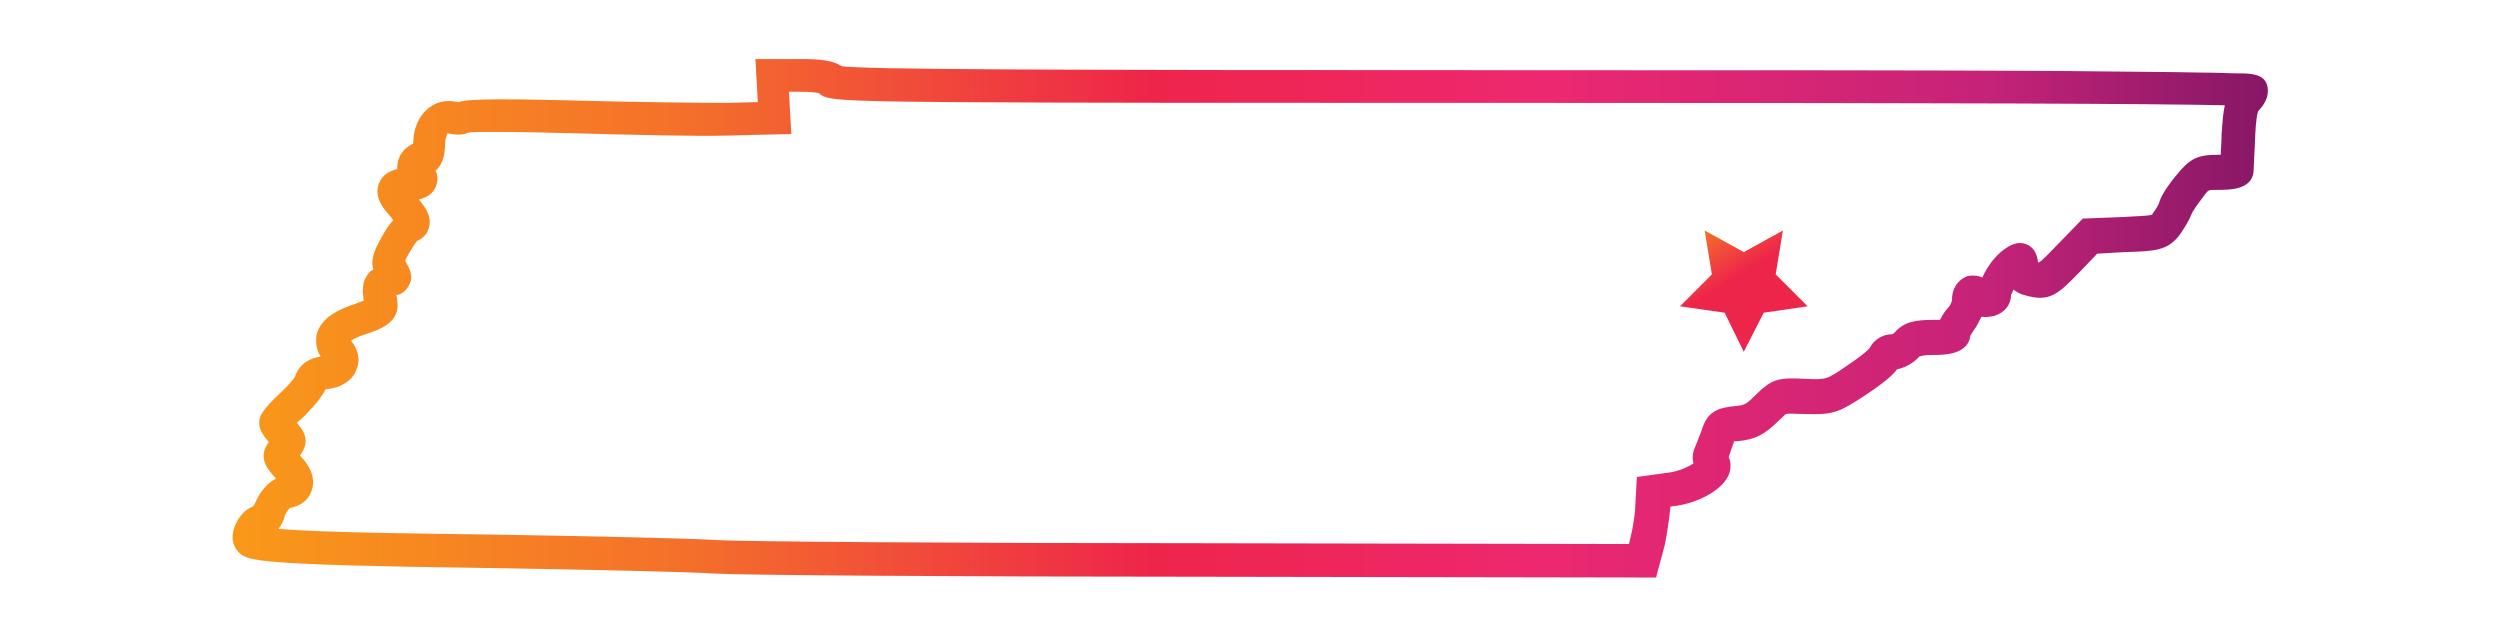 <?xml version="1.0" encoding="utf-8"?>
<!-- Generator: Adobe Illustrator 29.8.1, SVG Export Plug-In . SVG Version: 9.03 Build 0)  -->
<svg version="1.1"
	 id="svg3770" xmlns:svg="http://www.w3.org/2000/svg" xmlns:inkscape="http://www.inkscape.org/namespaces/inkscape" xmlns:rdf="http://www.w3.org/1999/02/22-rdf-syntax-ns#" xmlns:cc="http://creativecommons.org/ns#" xmlns:dc="http://purl.org/dc/elements/1.1/" xmlns:sodipodi="http://sodipodi.sourceforge.net/DTD/sodipodi-0.dtd"
	 xmlns="http://www.w3.org/2000/svg" xmlns:xlink="http://www.w3.org/1999/xlink" x="0px" y="0px" viewBox="0 0 313.4 79.8"
	 enable-background="new 0 0 313.4 79.8" xml:space="preserve">
<linearGradient id="SVGID_1_" gradientUnits="userSpaceOnUse" x1="29.1" y1="39.911" x2="284.324" y2="39.911">
	<stop  offset="0" style="stop-color:#F99919"/>
	<stop  offset="0.222" style="stop-color:#F4702A"/>
	<stop  offset="0.452" style="stop-color:#EE254A"/>
	<stop  offset="0.644" style="stop-color:#ED2870"/>
	<stop  offset="0.862" style="stop-color:#C52378"/>
	<stop  offset="1" style="stop-color:#861766"/>
</linearGradient>
<path fill="url(#SVGID_1_)" d="M207.6,72.4l-57.1-0.1c-30.6,0-57.9-0.2-60.9-0.4c-2.9-0.2-15.9-0.5-28.9-0.7
	c-29.2-0.4-29.7-0.9-30.8-2c-0.4-0.4-1.2-1.5-0.4-3.4c0.4-0.9,1.1-1.9,2.2-2.3c0.1-0.1,0.3-0.4,0.4-0.7c0.6-1.3,1.5-2.3,2.5-2.8
	c-1.4-1.5-2.2-2.8-0.9-4.6c-1.2-1.3-1.2-2.1-1.2-2.4c0-0.6,0-1.3,2.7-3.8c0.9-0.8,1.6-1.7,1.8-2c0.3-1,1.2-2.2,3.2-2.5
	c-0.7-1.1-0.6-2.1-0.5-2.8c0.6-2.2,3-3.2,4.8-3.8c0.5-0.2,0.8-0.3,1.1-0.4c-0.2-1.3-0.2-2.4,0.5-3.3c0.2-0.3,0.4-0.5,0.7-0.6
	c-0.4-1.5,0.3-2.7,1-4c0.5-0.9,1-1.7,1.5-2.2c-0.1-0.1-0.2-0.2-0.2-0.3c-0.8-0.9-2.3-2.4-1.6-4.3c0.4-1.1,1.4-1.6,2.3-1.8
	c0-0.4,0-0.9,0.2-1.3c0.3-0.9,1-1.5,1.8-1.9c0-1.9,0.7-3.5,2-4.5c1-0.8,2.3-1,3.6-0.7c0,0,0.1,0,0.1,0c0.8-0.3,3.2-0.5,14.5-0.2
	c7.2,0.2,15.7,0.3,19.1,0.3l3.9-0.1l-0.3-5.4h5.7c2.5,0,4.1,0.2,5.1,0.9c3.1,0.4,22.8,0.5,88.3,0.5c26.7,0,49,0,64.7,0.1
	C266,9,271.9,9,276,9.1c2.1,0,3.6,0.1,4.7,0.1c1.7,0,3.6,0.1,3.6,2.2c0,1.1-0.7,2-1.2,2.5c-0.1,0.2-0.3,1-0.4,3.3
	c0,0.7-0.2,4-0.2,4.4c-0.3,2.2-3,2.2-4.4,2.2c-0.9,0-1.1,0-1.2,0.1c-0.1,0-0.3,0.2-0.8,0.9c-0.7,0.9-1.3,1.8-1.4,2.1
	c-0.3,0.8-1,1.9-1.5,2.6c-1.5,1.9-3,2-6.8,2.1l-3.5,0.2l-2.1,2.2c-2.9,3-3.9,3.9-7,3c-0.5-0.1-1-0.4-1.4-0.7
	c-0.1,0.3-0.2,0.5-0.3,0.7c0,1.2-0.8,2.2-2.1,2.6c-0.5,0.1-1.1,0.2-1.6,0.1c-0.3,0.6-0.6,1.2-0.9,1.6c-0.2,0.3-0.4,0.6-0.5,0.8
	c-0.3,2.4-3.4,2.4-4.6,2.4c-1.6,0-1.7,0.2-1.8,0.2c-0.6,0.7-1.7,1.4-2.8,1.6c-0.4,0.6-1.5,1.6-3.9,3.2c-3.5,2.3-4.1,2.5-7.7,2.4
	c-1,0-2-0.1-2.3,0c-0.1,0-0.6,0.6-1,0.9c-1.7,1.7-2.9,2.3-5,2.5c-0.2,0-0.4,0-0.5,0c-0.2,0.6-0.5,1.4-0.7,2c0.3,0.6,0.3,1.3,0.1,2
	c-0.7,2.1-3.9,3.7-6.6,4.1l-0.8,0.1l0,0.1c-0.1,1.1-0.4,3.2-0.7,4.7L207.6,72.4z M34.9,66.3c5.8,0.5,19.3,0.6,25.8,0.7
	c13,0.2,26.1,0.5,29.1,0.7h0c2.9,0.2,30.1,0.4,60.7,0.4l53.7,0.1l0.2-0.8c0.3-1.2,0.6-3.1,0.6-4l0.2-3.6l4.3-0.6
	c1.1-0.2,2.2-0.7,2.8-1.1c-0.2-0.7-0.1-1.5,0.3-2.3c0.1-0.2,0.4-1.1,0.7-1.8c0.7-2.4,2-2.9,4.3-3.1c0.9-0.1,1.2-0.1,2.3-1.2
	c2.2-2.2,2.9-2.4,6.5-2.2c2.6,0.1,2.6,0.1,5.2-1.7c1.5-1,2.5-1.8,2.8-2.2c0.5-1,1.6-1.7,2.8-1.7c0.1,0,0.3-0.2,0.3-0.2
	c1.2-1.4,2.7-1.6,4.9-1.6c0.3,0,0.6,0,0.8,0c0.3-0.6,0.7-1.2,1-1.5c0.3-0.3,0.5-0.8,0.5-1c0-1.8,1.1-2.7,2-3
	c0.5-0.1,1.2-0.1,1.8,0.2c0.6-1.4,1.7-2.8,2.7-3.5c0.7-0.5,1.7-1.2,3-0.6c1,0.5,1.2,1.5,1.3,2.2c0.1,0,0.1,0,0.1,0
	c0.4-0.2,1.5-1.4,2.2-2.1l3.3-3.4l5.2-0.2c1.1-0.1,3.1-0.1,3.5-0.3c0,0,0,0,0.1-0.2c0.4-0.5,0.8-1.2,0.8-1.4c0.3-1,1.5-2.6,2.1-3.3
	c1.7-2.1,2.6-2.6,5.3-2.6c0.1,0,0.2,0,0.3,0c0-0.7,0.1-1.5,0.1-2.6c0.1-1.5,0.2-2.7,0.4-3.6c-8.2-0.2-33.7-0.3-85.4-0.3
	c-38.1,0-61.2,0-73.9-0.1c-14.9-0.1-16.1-0.3-16.9-1.1c-0.3-0.1-0.9-0.2-2.6-0.2h-1.2l0.3,5.3l-8.3,0.2c-3.4,0.1-12-0.1-19.3-0.3
	c-6.9-0.2-11.7-0.2-12.8-0.1c-0.9,0.4-1.9,0.3-2.7,0.1C56,17,55.8,17.4,55.8,18c0,1.9-0.6,2.9-1.2,3.4c0.3,0.6,0.3,1.2,0.1,1.8
	c-0.3,1.1-1.3,1.6-2.2,1.8c0.9,1.1,1.6,2.1,1.3,3.4c-0.1,0.5-0.4,1.3-1.5,1.8c-0.2,0.2-0.6,0.8-1,1.5c-0.3,0.5-0.5,0.9-0.5,1
	c0.5,0.9,1.1,1.9,0.5,3c-0.4,0.8-1,1.2-1.6,1.3c0,0.2,0.1,0.4,0.1,0.7c0.4,2.7-2.1,3.6-4,4.2c-0.9,0.3-1.5,0.6-1.8,0.8
	c0.9,1.1,1.2,2.4,0.7,3.6c-0.5,1.4-1.9,2.3-3.8,2.5c0,0-0.1,0-0.1,0c-0.7,1.5-2.6,3.3-2.8,3.5c-0.3,0.3-0.6,0.5-0.8,0.7
	c1,1.1,1.7,2.4,0.4,4.1c0,0,0.1,0.1,0.1,0.1c1.4,1.5,1.8,2.9,1.4,4.2c-0.2,0.7-0.8,1.9-2.8,2.3l0,0c0,0-0.2,0.2-0.6,0.9
	C35.6,65.2,35.3,65.8,34.9,66.3z M32.4,63.5C32.4,63.5,32.4,63.5,32.4,63.5C32.4,63.5,32.4,63.5,32.4,63.5z M216,56.5
	C216,56.5,216,56.5,216,56.5C216,56.5,216,56.5,216,56.5z M36.9,47.3C36.9,47.3,36.9,47.4,36.9,47.3C36.9,47.4,36.9,47.3,36.9,47.3z
	 M40.7,45.6C40.7,45.6,40.7,45.6,40.7,45.6L40.7,45.6z M234.1,44.1C234.1,44.1,234.1,44.1,234.1,44.1
	C234.1,44.1,234.1,44.1,234.1,44.1z M237,42L237,42L237,42z M242.7,41.6C242.7,41.6,242.7,41.6,242.7,41.6
	C242.7,41.6,242.7,41.6,242.7,41.6z M59.3,16.4C59.3,16.4,59.3,16.4,59.3,16.4C59.3,16.4,59.3,16.4,59.3,16.4z M105.8,8.9
	C105.8,8.9,105.8,8.9,105.8,8.9C105.8,8.9,105.8,8.9,105.8,8.9z"/>
<linearGradient id="SVGID_00000165232813074905630400000009358910346697126536_" gradientUnits="userSpaceOnUse" x1="213.981" y1="-215.004" x2="222.322" y2="-228.049" gradientTransform="matrix(1 0 0 -1 0 -186.274)">
	<stop  offset="0" style="stop-color:#F4702A"/>
	<stop  offset="0.452" style="stop-color:#EE254A"/>
</linearGradient>
<polygon fill="url(#SVGID_00000165232813074905630400000009358910346697126536_)" points="218.6,31.6 223.5,28.9 222.6,34.4 
	226.6,38.4 221.1,39.2 218.6,44.1 216.2,39.2 210.6,38.4 214.6,34.4 213.7,28.9 "/>
</svg>
